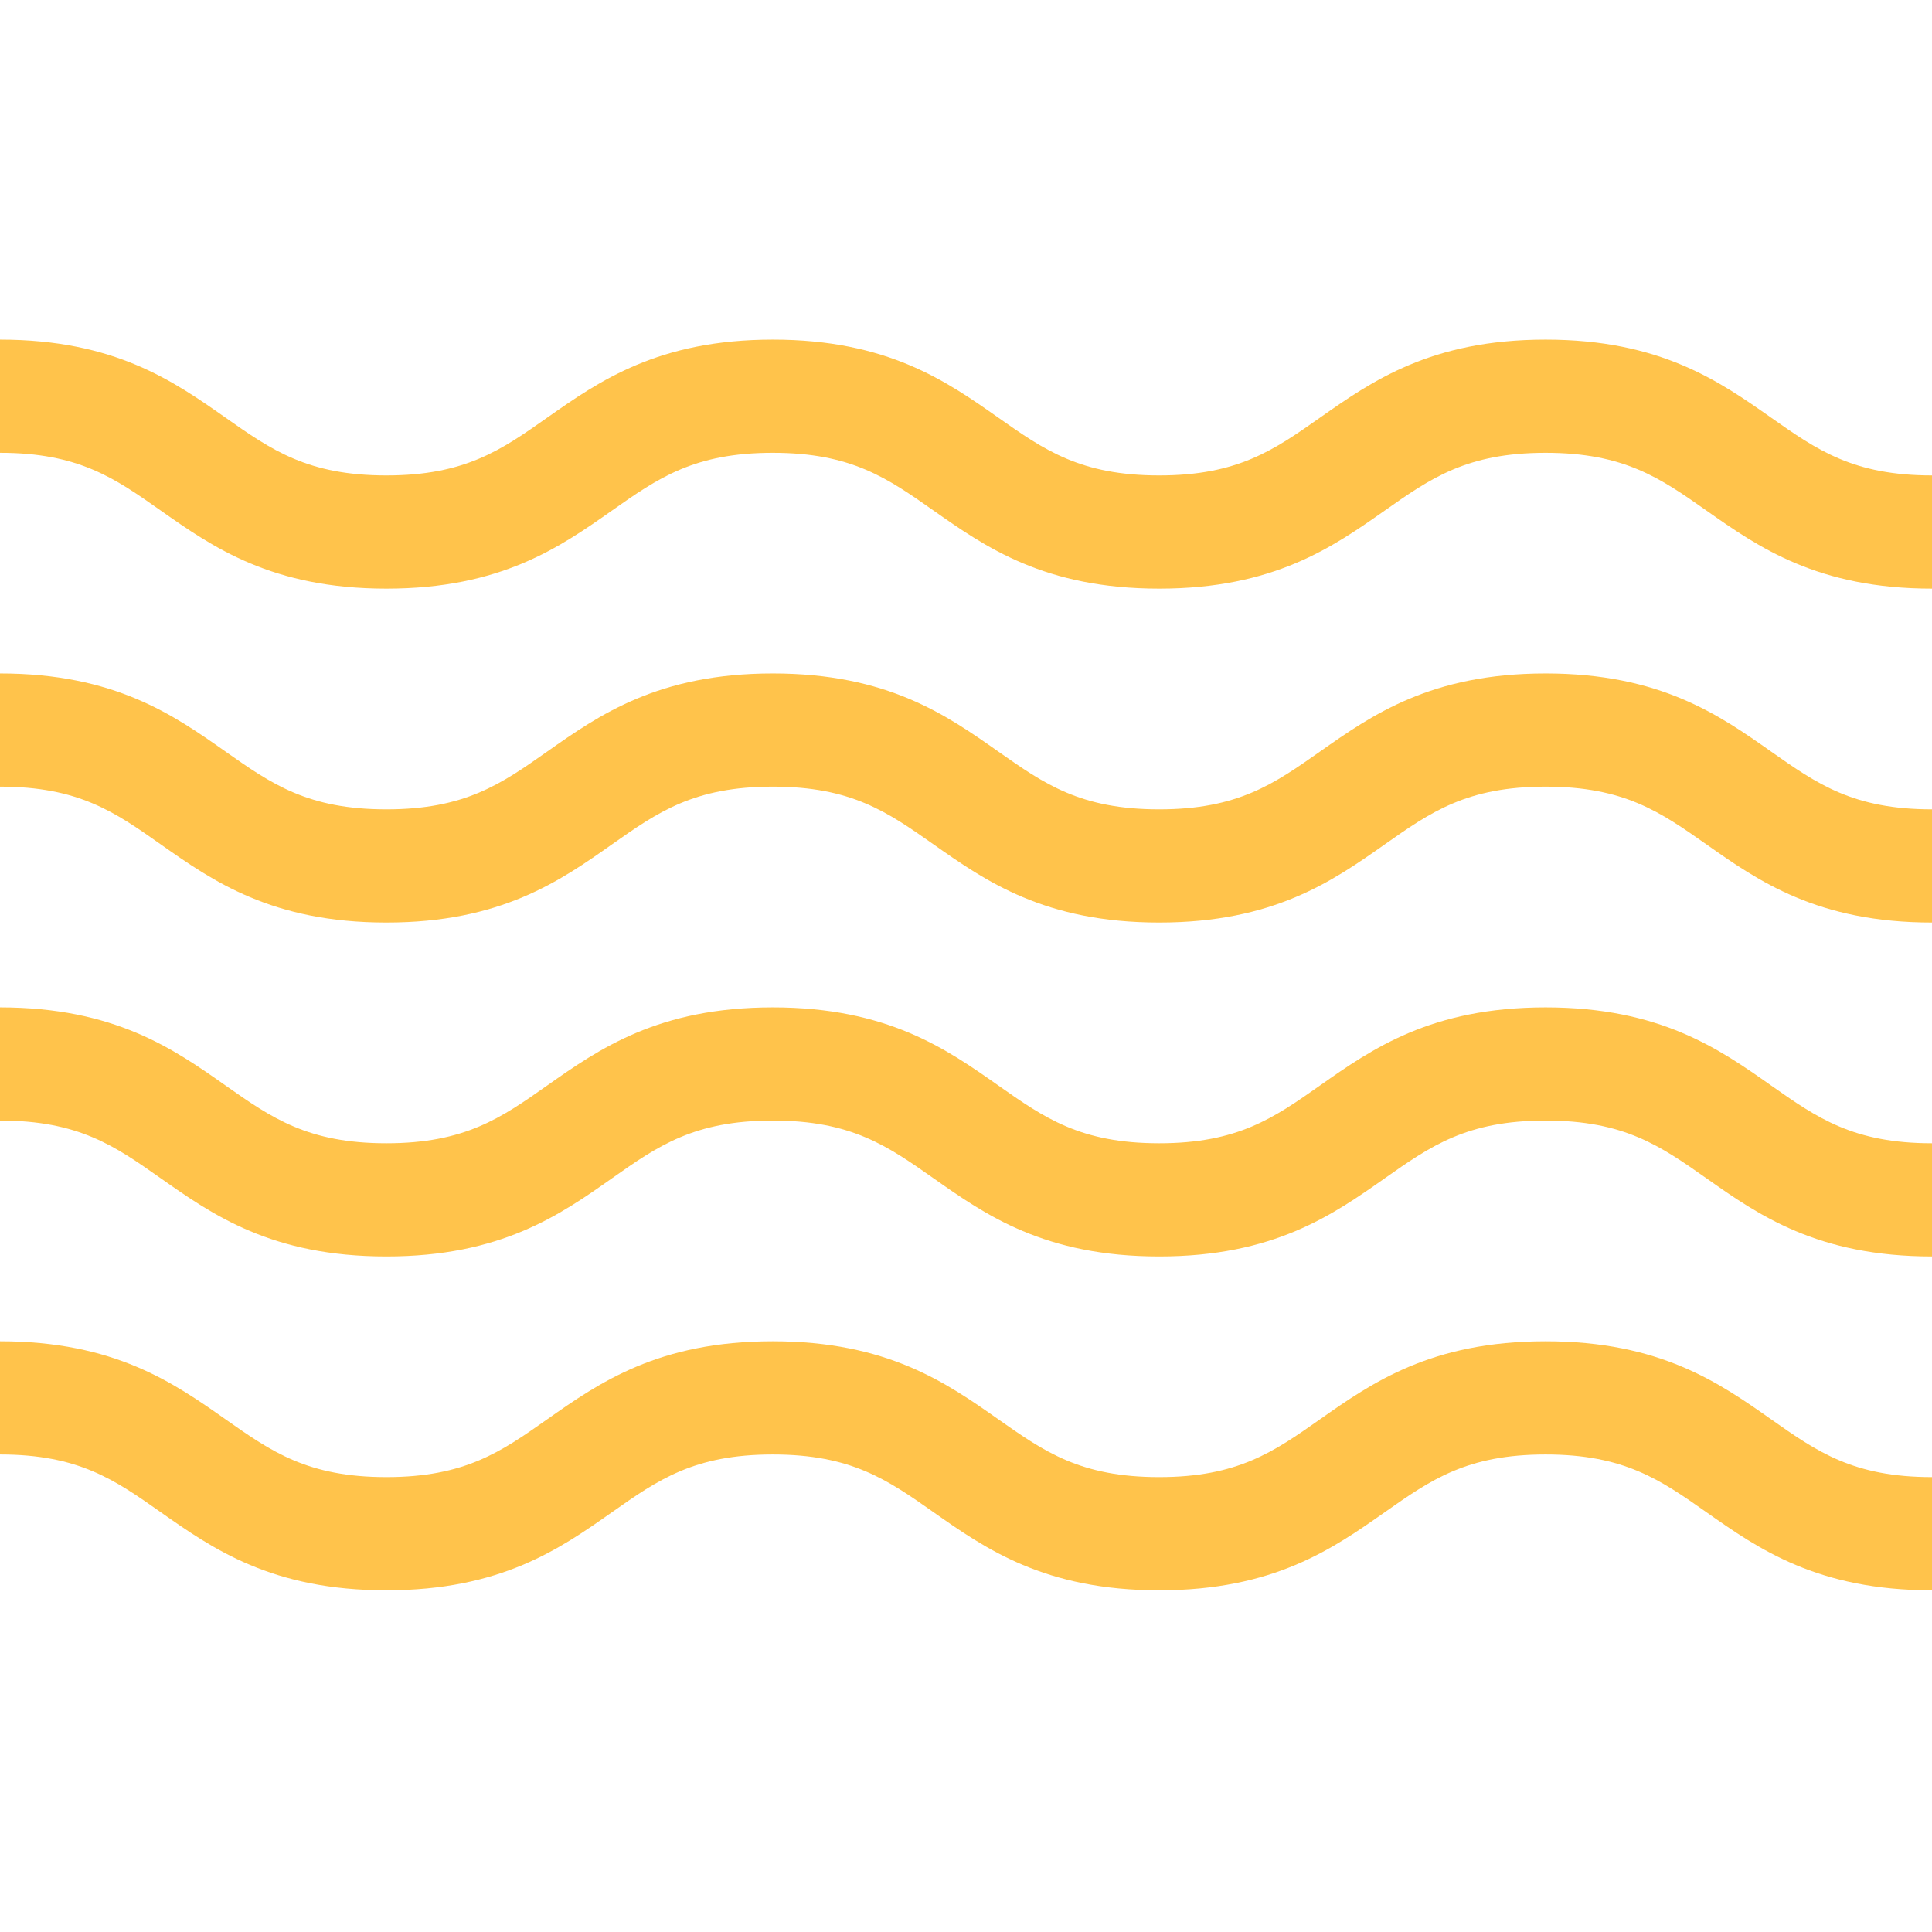 <?xml version="1.0" encoding="UTF-8"?> <svg xmlns="http://www.w3.org/2000/svg" width="24" height="24" viewBox="0 0 24 24" fill="none"><path d="M19.2 16.662C17.777 16.662 17.043 17.178 16.395 17.633C15.826 18.033 15.377 18.349 14.4 18.349C13.422 18.349 12.973 18.033 12.404 17.633C11.757 17.178 11.022 16.662 9.6 16.662C8.177 16.662 7.443 17.178 6.795 17.633C6.227 18.033 5.777 18.349 4.8 18.349C3.823 18.349 3.373 18.033 2.804 17.633C2.157 17.178 1.422 16.662 0 16.662V18.068C0.978 18.068 1.427 18.384 1.995 18.784C2.643 19.239 3.377 19.755 4.8 19.755C6.222 19.755 6.957 19.239 7.604 18.784C8.173 18.384 8.622 18.068 9.6 18.068C10.577 18.068 11.026 18.384 11.595 18.784C12.243 19.239 12.977 19.755 14.4 19.755C15.822 19.755 16.556 19.239 17.204 18.784C17.773 18.384 18.222 18.068 19.2 18.068C20.177 18.068 20.627 18.384 21.196 18.784C21.843 19.239 22.578 19.755 24 19.755V18.349C23.022 18.349 22.573 18.033 22.004 17.633C21.357 17.178 20.622 16.662 19.2 16.662Z" fill="#FFC34B"></path><path d="M19.2 8.366C17.777 8.366 17.043 8.882 16.395 9.338C15.826 9.738 15.377 10.054 14.4 10.054C13.422 10.054 12.973 9.738 12.404 9.338C11.757 8.882 11.022 8.366 9.6 8.366C8.177 8.366 7.443 8.882 6.795 9.338C6.227 9.738 5.777 10.054 4.8 10.054C3.823 10.054 3.373 9.738 2.804 9.338C2.157 8.882 1.422 8.366 0 8.366V9.772C0.978 9.772 1.427 10.088 1.995 10.488C2.643 10.944 3.377 11.46 4.8 11.46C6.222 11.46 6.957 10.944 7.604 10.488C8.173 10.088 8.622 9.772 9.6 9.772C10.577 9.772 11.026 10.088 11.595 10.488C12.243 10.944 12.977 11.46 14.4 11.46C15.822 11.46 16.556 10.944 17.204 10.488C17.773 10.088 18.222 9.772 19.2 9.772C20.177 9.772 20.627 10.088 21.196 10.488C21.843 10.944 22.578 11.46 24 11.46V10.054C23.022 10.054 22.573 9.738 22.004 9.338C21.357 8.882 20.622 8.366 19.2 8.366Z" fill="#FFC34B"></path><path d="M19.2 12.514C17.777 12.514 17.043 13.03 16.395 13.486C15.826 13.886 15.377 14.202 14.4 14.202C13.422 14.202 12.973 13.886 12.404 13.486C11.757 13.03 11.022 12.514 9.6 12.514C8.177 12.514 7.443 13.03 6.795 13.486C6.227 13.886 5.777 14.202 4.8 14.202C3.823 14.202 3.373 13.886 2.804 13.486C2.157 13.03 1.422 12.514 0 12.514V13.92C0.978 13.92 1.427 14.236 1.995 14.636C2.643 15.092 3.377 15.608 4.8 15.608C6.222 15.608 6.957 15.092 7.604 14.636C8.173 14.236 8.622 13.92 9.6 13.92C10.577 13.92 11.026 14.236 11.595 14.636C12.243 15.092 12.977 15.608 14.4 15.608C15.822 15.608 16.556 15.092 17.204 14.636C17.773 14.236 18.222 13.92 19.2 13.92C20.177 13.92 20.627 14.236 21.196 14.636C21.843 15.092 22.578 15.608 24 15.608V14.202C23.022 14.202 22.573 13.886 22.004 13.486C21.357 13.03 20.622 12.514 19.2 12.514Z" fill="#FFC34B"></path><path d="M22.004 5.19C21.357 4.735 20.622 4.219 19.2 4.219C17.777 4.219 17.043 4.735 16.395 5.19C15.826 5.59 15.377 5.906 14.4 5.906C13.422 5.906 12.973 5.59 12.404 5.19C11.757 4.735 11.022 4.219 9.6 4.219C8.177 4.219 7.443 4.735 6.795 5.19C6.227 5.59 5.777 5.906 4.8 5.906C3.823 5.906 3.373 5.59 2.804 5.19C2.157 4.735 1.422 4.219 0 4.219V5.625C0.978 5.625 1.427 5.941 1.995 6.341C2.643 6.796 3.377 7.312 4.8 7.312C6.222 7.312 6.957 6.796 7.604 6.341C8.173 5.941 8.622 5.625 9.6 5.625C10.577 5.625 11.026 5.941 11.595 6.341C12.243 6.796 12.977 7.312 14.4 7.312C15.822 7.312 16.556 6.796 17.204 6.341C17.773 5.941 18.222 5.625 19.2 5.625C20.177 5.625 20.627 5.941 21.196 6.341C21.843 6.796 22.578 7.312 24 7.312V5.906C23.022 5.906 22.573 5.59 22.004 5.19Z" fill="#FFC34B"></path></svg> 